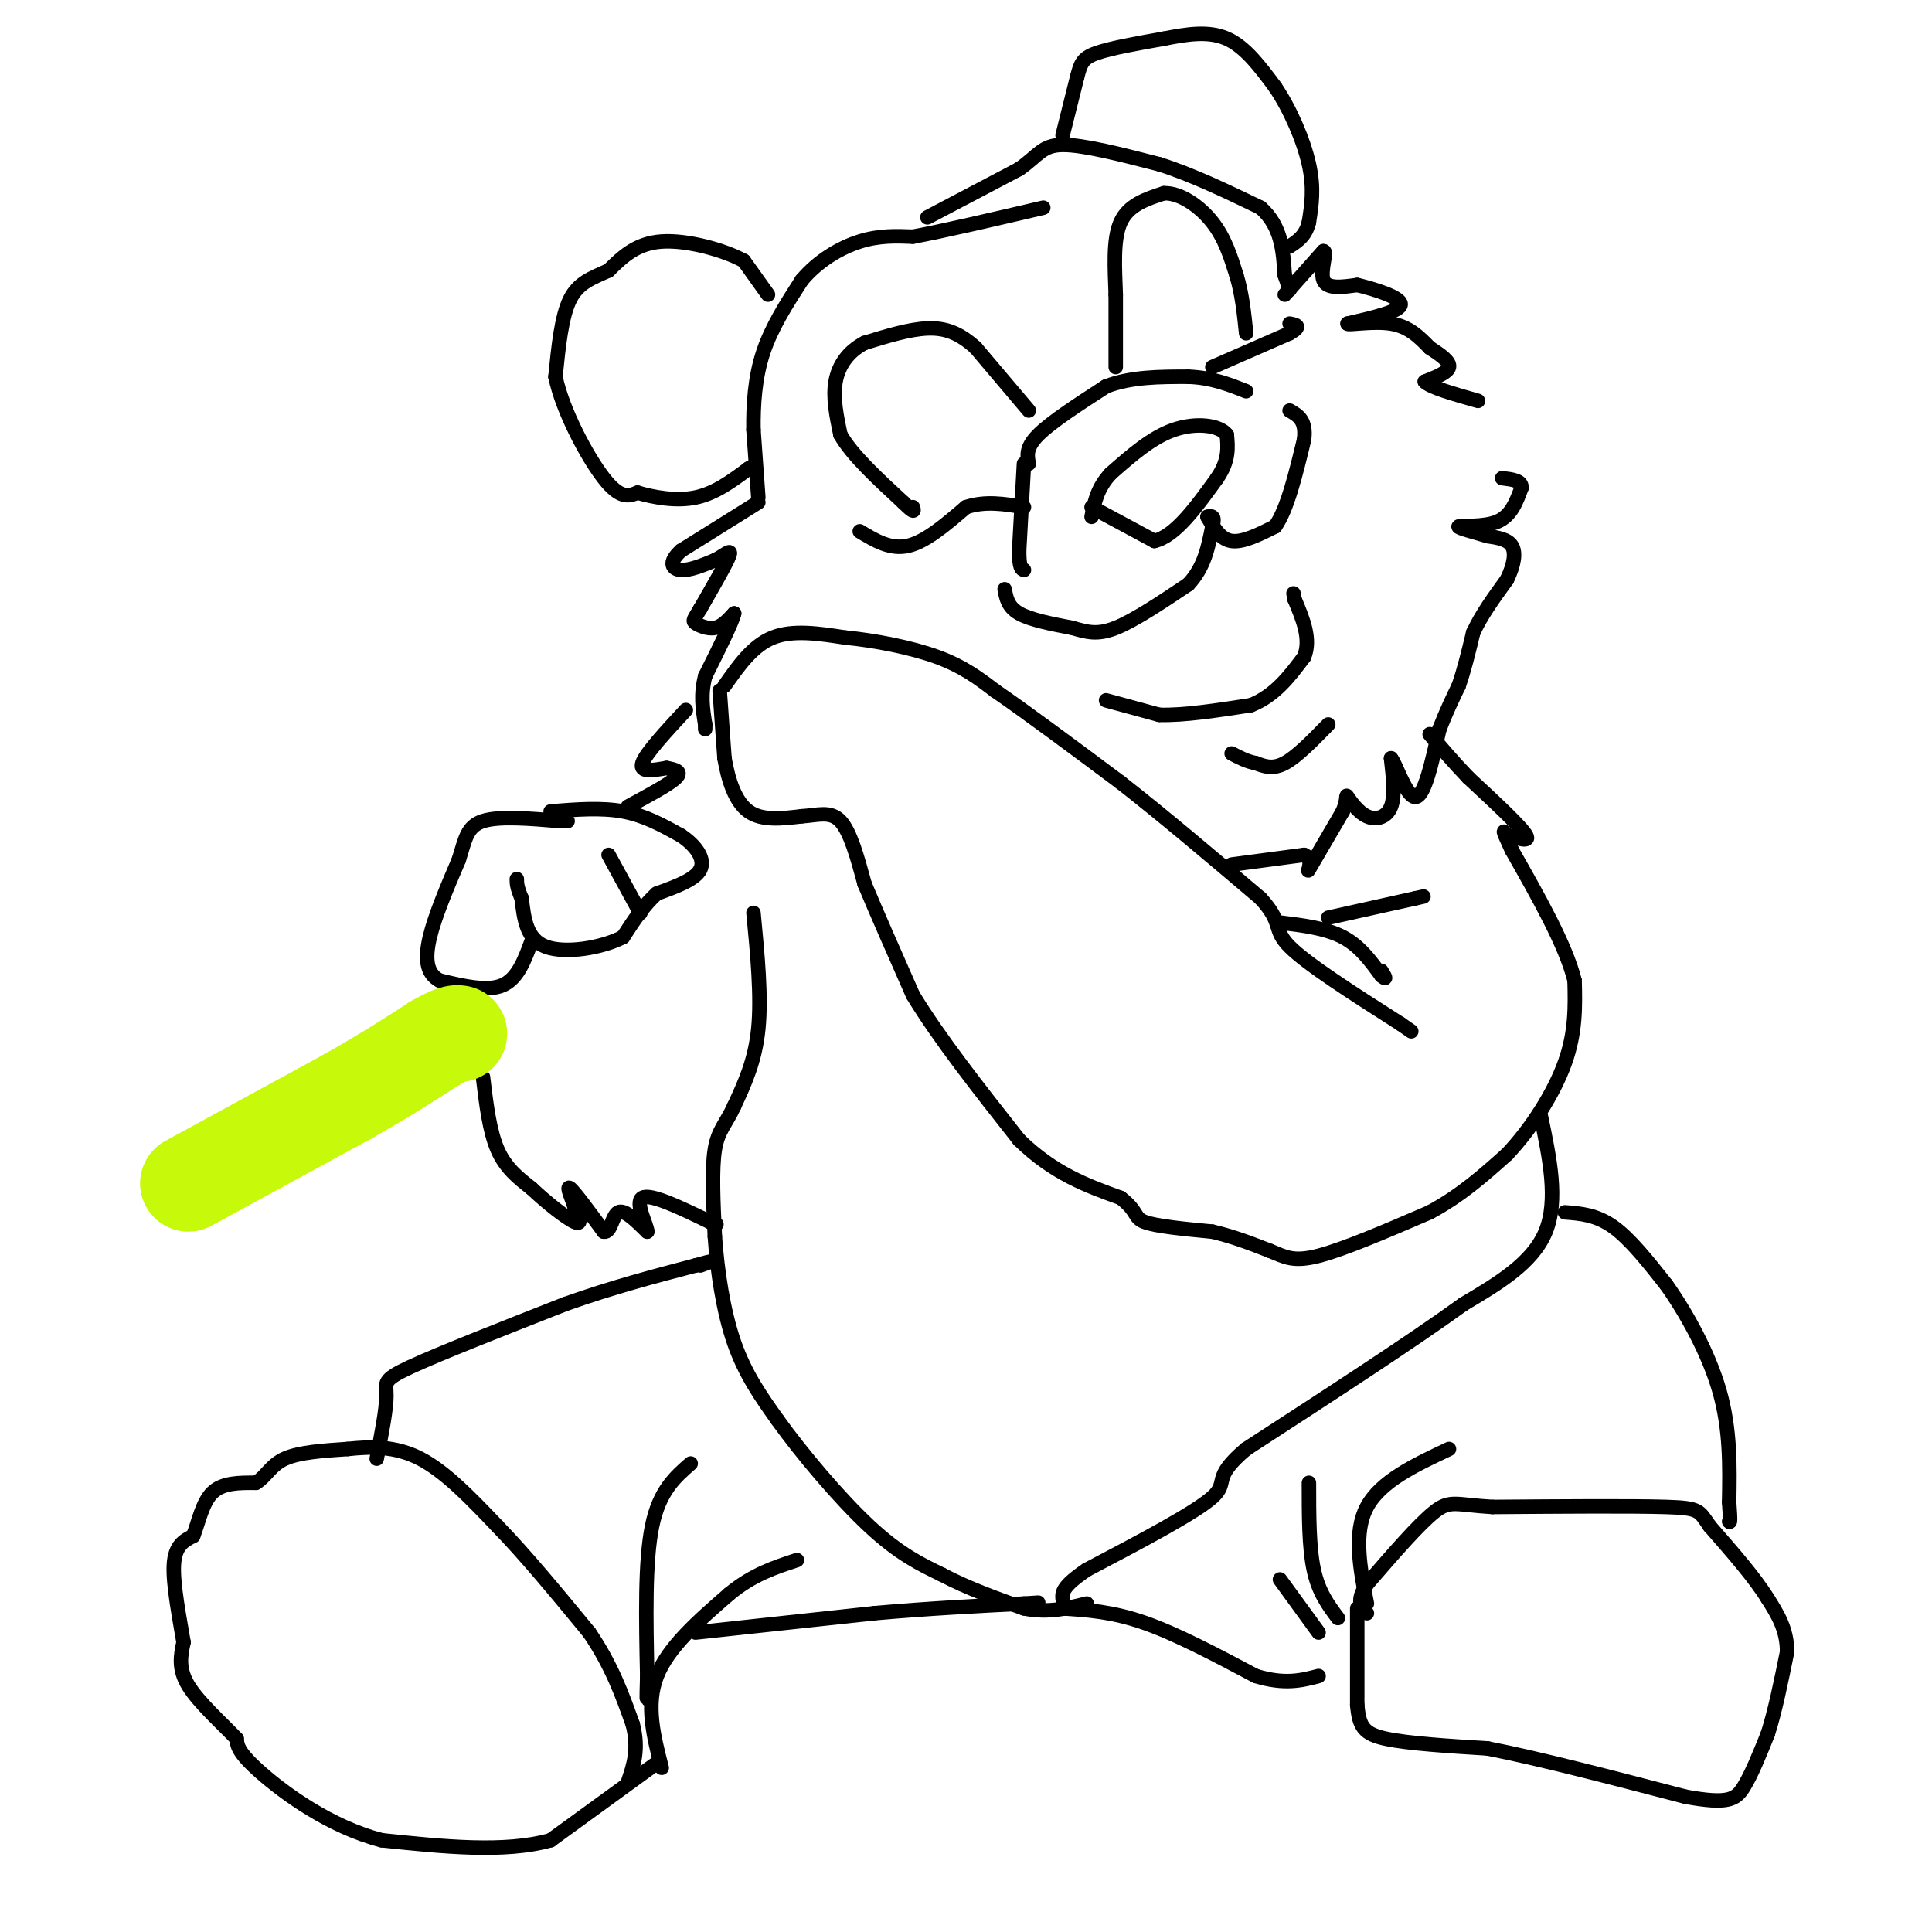 <svg viewBox='0 0 400 400' version='1.1' xmlns='http://www.w3.org/2000/svg' xmlns:xlink='http://www.w3.org/1999/xlink'><g fill='none' stroke='#000000' stroke-width='3' stroke-linecap='round' stroke-linejoin='round'><path d='M159,61c0.000,0.000 -5.000,-7.000 -5,-7'/><path d='M154,54c-4.067,-2.244 -11.733,-4.356 -17,-4c-5.267,0.356 -8.133,3.178 -11,6'/><path d='M126,56c-3.356,1.556 -6.244,2.444 -8,6c-1.756,3.556 -2.378,9.778 -3,16'/><path d='M115,78c1.444,7.022 6.556,16.578 10,21c3.444,4.422 5.222,3.711 7,3'/><path d='M132,102c3.267,0.956 7.933,1.844 12,1c4.067,-0.844 7.533,-3.422 11,-6'/><path d='M155,97c1.833,-1.000 0.917,-0.500 0,0'/><path d='M220,28c0.000,0.000 3.000,-12.000 3,-12'/><path d='M223,16c0.733,-2.844 1.067,-3.956 4,-5c2.933,-1.044 8.467,-2.022 14,-3'/><path d='M241,8c4.622,-0.911 9.178,-1.689 13,0c3.822,1.689 6.911,5.844 10,10'/><path d='M264,18c3.111,4.578 5.889,11.022 7,16c1.111,4.978 0.556,8.489 0,12'/><path d='M271,46c-0.667,2.833 -2.333,3.917 -4,5'/><path d='M157,103c0.000,0.000 -1.000,-14.000 -1,-14'/><path d='M156,89c-0.067,-5.067 0.267,-10.733 2,-16c1.733,-5.267 4.867,-10.133 8,-15'/><path d='M166,58c3.422,-4.067 7.978,-6.733 12,-8c4.022,-1.267 7.511,-1.133 11,-1'/><path d='M189,49c6.333,-1.167 16.667,-3.583 27,-6'/><path d='M192,45c0.000,0.000 19.000,-10.000 19,-10'/><path d='M211,35c4.067,-2.844 4.733,-4.956 9,-5c4.267,-0.044 12.133,1.978 20,4'/><path d='M240,34c6.833,2.167 13.917,5.583 21,9'/><path d='M261,43c4.333,3.833 4.667,8.917 5,14'/><path d='M266,57c1.000,2.833 1.000,2.917 1,3'/><path d='M157,104c0.000,0.000 -16.000,10.000 -16,10'/><path d='M141,114c-2.800,2.533 -1.800,3.867 0,4c1.800,0.133 4.400,-0.933 7,-2'/><path d='M148,116c2.022,-1.022 3.578,-2.578 3,-1c-0.578,1.578 -3.289,6.289 -6,11'/><path d='M145,126c-1.345,2.286 -1.708,2.500 -1,3c0.708,0.500 2.488,1.286 4,1c1.512,-0.286 2.756,-1.643 4,-3'/><path d='M152,127c-0.333,1.667 -3.167,7.333 -6,13'/><path d='M146,140c-1.000,3.833 -0.500,6.917 0,10'/><path d='M146,150c0.000,1.667 0.000,0.833 0,0'/><path d='M266,61c0.000,0.000 8.000,-9.000 8,-9'/><path d='M274,52c0.933,-0.111 -0.733,4.111 0,6c0.733,1.889 3.867,1.444 7,1'/><path d='M281,59c3.578,0.867 9.022,2.533 9,4c-0.022,1.467 -5.511,2.733 -11,4'/><path d='M279,67c-0.067,0.400 5.267,-0.600 9,0c3.733,0.600 5.867,2.800 8,5'/><path d='M296,72c2.356,1.533 4.244,2.867 4,4c-0.244,1.133 -2.622,2.067 -5,3'/><path d='M295,79c1.000,1.167 6.000,2.583 11,4'/><path d='M149,143c0.000,0.000 1.000,14.000 1,14'/><path d='M150,157c0.778,4.578 2.222,9.022 5,11c2.778,1.978 6.889,1.489 11,1'/><path d='M166,169c3.267,-0.200 5.933,-1.200 8,1c2.067,2.200 3.533,7.600 5,13'/><path d='M179,183c2.500,6.000 6.250,14.500 10,23'/><path d='M189,206c5.333,8.833 13.667,19.417 22,30'/><path d='M211,236c7.167,7.000 14.083,9.500 21,12'/><path d='M232,248c3.756,2.889 2.644,4.111 5,5c2.356,0.889 8.178,1.444 14,2'/><path d='M251,255c4.333,1.000 8.167,2.500 12,4'/><path d='M263,259c3.067,1.244 4.733,2.356 10,1c5.267,-1.356 14.133,-5.178 23,-9'/><path d='M296,251c6.500,-3.500 11.250,-7.750 16,-12'/><path d='M312,239c5.067,-5.333 9.733,-12.667 12,-19c2.267,-6.333 2.133,-11.667 2,-17'/><path d='M326,203c-1.833,-7.333 -7.417,-17.167 -13,-27'/><path d='M313,176c-2.333,-5.000 -1.667,-4.000 -1,-3'/><path d='M312,173c1.267,0.067 4.933,1.733 4,0c-0.933,-1.733 -6.467,-6.867 -12,-12'/><path d='M304,161c-3.333,-3.500 -5.667,-6.250 -8,-9'/><path d='M150,142c2.917,-4.167 5.833,-8.333 10,-10c4.167,-1.667 9.583,-0.833 15,0'/><path d='M175,132c6.022,0.578 13.578,2.022 19,4c5.422,1.978 8.711,4.489 12,7'/><path d='M206,143c6.333,4.333 16.167,11.667 26,19'/><path d='M232,162c9.167,7.167 19.083,15.583 29,24'/><path d='M261,186c4.822,5.244 2.378,6.356 6,10c3.622,3.644 13.311,9.822 23,16'/><path d='M290,212c3.833,2.667 1.917,1.333 0,0'/><path d='M265,191c4.750,0.583 9.500,1.167 13,3c3.500,1.833 5.750,4.917 8,8'/><path d='M286,202c1.333,1.167 0.667,0.083 0,-1'/><path d='M275,190c0.000,0.000 18.000,-4.000 18,-4'/><path d='M293,186c3.000,-0.667 1.500,-0.333 0,0'/><path d='M255,179c0.000,0.000 15.000,-2.000 15,-2'/><path d='M270,177c2.244,0.889 0.356,4.111 1,3c0.644,-1.111 3.822,-6.556 7,-12'/><path d='M278,168c1.147,-2.778 0.514,-3.724 1,-3c0.486,0.724 2.093,3.118 4,4c1.907,0.882 4.116,0.252 5,-2c0.884,-2.252 0.442,-6.126 0,-10'/><path d='M288,157c0.889,0.844 3.111,7.956 5,8c1.889,0.044 3.444,-6.978 5,-14'/><path d='M298,151c1.500,-3.833 2.750,-6.417 4,-9'/><path d='M302,142c1.167,-3.333 2.083,-7.167 3,-11'/><path d='M305,131c1.667,-3.667 4.333,-7.333 7,-11'/><path d='M312,120c1.533,-3.178 1.867,-5.622 1,-7c-0.867,-1.378 -2.933,-1.689 -5,-2'/><path d='M308,111c-2.548,-0.786 -6.417,-1.750 -6,-2c0.417,-0.250 5.119,0.214 8,-1c2.881,-1.214 3.940,-4.107 5,-7'/><path d='M315,101c0.167,-1.500 -1.917,-1.750 -4,-2'/><path d='M142,147c-4.167,4.500 -8.333,9.000 -9,11c-0.667,2.000 2.167,1.500 5,1'/><path d='M138,159c1.667,0.333 3.333,0.667 2,2c-1.333,1.333 -5.667,3.667 -10,6'/><path d='M114,168c5.250,-0.417 10.500,-0.833 15,0c4.500,0.833 8.250,2.917 12,5'/><path d='M141,173c3.156,2.111 5.044,4.889 4,7c-1.044,2.111 -5.022,3.556 -9,5'/><path d='M136,185c-2.667,2.333 -4.833,5.667 -7,9'/><path d='M129,194c-4.422,2.289 -11.978,3.511 -16,2c-4.022,-1.511 -4.511,-5.756 -5,-10'/><path d='M108,186c-1.000,-2.333 -1.000,-3.167 -1,-4'/><path d='M110,195c-1.417,3.833 -2.833,7.667 -6,9c-3.167,1.333 -8.083,0.167 -13,-1'/><path d='M91,203c-2.733,-1.444 -3.067,-4.556 -2,-9c1.067,-4.444 3.533,-10.222 6,-16'/><path d='M95,178c1.333,-4.267 1.667,-6.933 5,-8c3.333,-1.067 9.667,-0.533 16,0'/><path d='M116,170c2.667,0.000 1.333,0.000 0,0'/><path d='M126,177c0.000,0.000 6.000,11.000 6,11'/><path d='M132,188c1.000,1.833 0.500,0.917 0,0'/><path d='M100,223c0.667,5.583 1.333,11.167 3,15c1.667,3.833 4.333,5.917 7,8'/><path d='M110,246c3.089,2.933 7.311,6.267 9,7c1.689,0.733 0.844,-1.133 0,-3'/><path d='M119,250c-0.533,-1.756 -1.867,-4.644 -1,-4c0.867,0.644 3.933,4.822 7,9'/><path d='M125,255c1.489,0.333 1.711,-3.333 3,-4c1.289,-0.667 3.644,1.667 6,4'/><path d='M134,255c0.089,-1.156 -2.689,-6.044 -1,-7c1.689,-0.956 7.844,2.022 14,5'/><path d='M147,253c2.333,0.833 1.167,0.417 0,0'/><path d='M156,189c0.833,8.667 1.667,17.333 1,24c-0.667,6.667 -2.833,11.333 -5,16'/><path d='M152,229c-1.667,3.689 -3.333,4.911 -4,9c-0.667,4.089 -0.333,11.044 0,18'/><path d='M148,256c0.489,6.978 1.711,15.422 4,22c2.289,6.578 5.644,11.289 9,16'/><path d='M161,294c4.956,6.933 12.844,16.267 19,22c6.156,5.733 10.578,7.867 15,10'/><path d='M195,326c5.333,2.833 11.167,4.917 17,7'/><path d='M212,333c5.000,1.000 9.000,0.000 13,-1'/><path d='M319,231c1.833,8.750 3.667,17.500 1,24c-2.667,6.500 -9.833,10.750 -17,15'/><path d='M303,270c-10.333,7.500 -27.667,18.750 -45,30'/><path d='M258,300c-7.400,6.222 -3.400,6.778 -7,10c-3.600,3.222 -14.800,9.111 -26,15'/><path d='M225,325c-5.167,3.500 -5.083,4.750 -5,6'/><path d='M220,333c5.167,0.333 10.333,0.667 17,3c6.667,2.333 14.833,6.667 23,11'/><path d='M260,347c6.000,1.833 9.500,0.917 13,0'/><path d='M324,251c3.250,0.250 6.500,0.500 10,3c3.500,2.500 7.250,7.250 11,12'/><path d='M345,266c4.067,5.733 8.733,14.067 11,22c2.267,7.933 2.133,15.467 2,23'/><path d='M358,311c0.333,4.500 0.167,4.250 0,4'/><path d='M271,307c0.000,6.667 0.000,13.333 1,18c1.000,4.667 3.000,7.333 5,10'/><path d='M265,327c0.000,0.000 8.000,11.000 8,11'/><path d='M283,332c-1.417,-7.333 -2.833,-14.667 0,-20c2.833,-5.333 9.917,-8.667 17,-12'/><path d='M281,333c0.000,0.000 0.000,20.000 0,20'/><path d='M281,353c0.400,4.578 1.400,6.022 6,7c4.600,0.978 12.800,1.489 21,2'/><path d='M308,362c10.333,2.000 25.667,6.000 41,10'/><path d='M349,372c8.822,1.600 10.378,0.600 12,-2c1.622,-2.600 3.311,-6.800 5,-11'/><path d='M366,359c1.500,-4.667 2.750,-10.833 4,-17'/><path d='M370,342c0.000,-4.667 -2.000,-7.833 -4,-11'/><path d='M366,331c-2.667,-4.333 -7.333,-9.667 -12,-15'/><path d='M354,316c-2.267,-3.222 -1.933,-3.778 -9,-4c-7.067,-0.222 -21.533,-0.111 -36,0'/><path d='M309,312c-7.644,-0.444 -8.756,-1.556 -12,1c-3.244,2.556 -8.622,8.778 -14,15'/><path d='M283,328c-2.333,3.500 -1.167,4.750 0,6'/><path d='M78,302c1.000,-5.111 2.000,-10.222 2,-13c0.000,-2.778 -1.000,-3.222 5,-6c6.000,-2.778 19.000,-7.889 32,-13'/><path d='M117,270c9.833,-3.500 18.417,-5.750 27,-8'/><path d='M144,262c4.667,-1.333 2.833,-0.667 1,0'/><path d='M137,366c-1.667,-6.500 -3.333,-13.000 -1,-19c2.333,-6.000 8.667,-11.500 15,-17'/><path d='M151,330c4.833,-4.000 9.417,-5.500 14,-7'/><path d='M144,338c0.000,0.000 37.000,-4.000 37,-4'/><path d='M181,334c11.333,-1.000 21.167,-1.500 31,-2'/><path d='M212,332c5.167,-0.333 2.583,-0.167 0,0'/><path d='M143,303c-3.250,2.833 -6.500,5.667 -8,13c-1.500,7.333 -1.250,19.167 -1,31'/><path d='M134,347c-0.167,5.833 -0.083,4.917 0,4'/><path d='M136,365c0.000,0.000 -22.000,16.000 -22,16'/><path d='M114,381c-9.500,2.667 -22.250,1.333 -35,0'/><path d='M79,381c-10.778,-2.800 -20.222,-9.800 -25,-14c-4.778,-4.200 -4.889,-5.600 -5,-7'/><path d='M49,360c-2.956,-3.133 -7.844,-7.467 -10,-11c-2.156,-3.533 -1.578,-6.267 -1,-9'/><path d='M38,340c-0.778,-4.689 -2.222,-11.911 -2,-16c0.222,-4.089 2.111,-5.044 4,-6'/><path d='M40,318c1.111,-2.844 1.889,-6.956 4,-9c2.111,-2.044 5.556,-2.022 9,-2'/><path d='M53,307c2.156,-1.333 3.044,-3.667 6,-5c2.956,-1.333 7.978,-1.667 13,-2'/><path d='M72,300c4.644,-0.489 9.756,-0.711 15,2c5.244,2.711 10.622,8.356 16,14'/><path d='M103,316c5.833,6.000 12.417,14.000 19,22'/><path d='M122,338c4.667,6.833 6.833,12.917 9,19'/><path d='M131,357c1.333,5.167 0.167,8.583 -1,12'/><path d='M226,105c0.000,0.000 13.000,7.000 13,7'/><path d='M239,112c4.333,-1.000 8.667,-7.000 13,-13'/><path d='M252,99c2.500,-3.667 2.250,-6.333 2,-9'/><path d='M254,90c-1.556,-2.022 -6.444,-2.578 -11,-1c-4.556,1.578 -8.778,5.289 -13,9'/><path d='M230,98c-2.833,3.000 -3.417,6.000 -4,9'/><path d='M212,96c0.000,0.000 -1.000,18.000 -1,18'/><path d='M211,114c0.000,3.667 0.500,3.833 1,4'/><path d='M213,96c-0.333,-1.667 -0.667,-3.333 2,-6c2.667,-2.667 8.333,-6.333 14,-10'/><path d='M229,80c5.167,-2.000 11.083,-2.000 17,-2'/><path d='M246,78c4.833,0.167 8.417,1.583 12,3'/><path d='M208,122c0.333,1.833 0.667,3.667 3,5c2.333,1.333 6.667,2.167 11,3'/><path d='M222,130c3.044,0.867 5.156,1.533 9,0c3.844,-1.533 9.422,-5.267 15,-9'/><path d='M246,121c3.333,-3.500 4.167,-7.750 5,-12'/><path d='M251,109c0.667,-2.333 -0.167,-2.167 -1,-2'/><path d='M250,107c1.333,2.333 2.667,4.667 5,5c2.333,0.333 5.667,-1.333 9,-3'/><path d='M264,109c2.500,-3.500 4.250,-10.750 6,-18'/><path d='M270,91c0.500,-4.000 -1.250,-5.000 -3,-6'/><path d='M229,145c0.000,0.000 11.000,3.000 11,3'/><path d='M240,148c5.000,0.167 12.000,-0.917 19,-2'/><path d='M259,146c5.000,-2.000 8.000,-6.000 11,-10'/><path d='M270,136c1.500,-3.667 -0.250,-7.833 -2,-12'/><path d='M268,124c-0.333,-2.000 -0.167,-1.000 0,0'/><path d='M275,150c-3.250,3.333 -6.500,6.667 -9,8c-2.500,1.333 -4.250,0.667 -6,0'/><path d='M260,158c-1.833,-0.333 -3.417,-1.167 -5,-2'/><path d='M178,110c3.167,1.917 6.333,3.833 10,3c3.667,-0.833 7.833,-4.417 12,-8'/><path d='M200,105c4.000,-1.333 8.000,-0.667 12,0'/><path d='M251,76c0.000,0.000 16.000,-7.000 16,-7'/><path d='M267,69c2.667,-1.500 1.333,-1.750 0,-2'/><path d='M213,85c0.000,0.000 -11.000,-13.000 -11,-13'/><path d='M202,72c-3.356,-3.044 -6.244,-4.156 -10,-4c-3.756,0.156 -8.378,1.578 -13,3'/><path d='M179,71c-3.400,1.756 -5.400,4.644 -6,8c-0.600,3.356 0.200,7.178 1,11'/><path d='M174,90c2.333,4.167 7.667,9.083 13,14'/><path d='M187,104c2.500,2.500 2.250,1.750 2,1'/><path d='M231,76c0.000,0.000 0.000,-15.000 0,-15'/><path d='M231,61c-0.178,-5.400 -0.622,-11.400 1,-15c1.622,-3.600 5.311,-4.800 9,-6'/><path d='M241,40c3.400,-0.089 7.400,2.689 10,6c2.600,3.311 3.800,7.156 5,11'/><path d='M256,57c1.167,3.833 1.583,7.917 2,12'/></g>
<g fill='none' stroke='#C7F90B' stroke-width='20' stroke-linecap='round' stroke-linejoin='round'><path d='M39,245c0.000,0.000 33.000,-18.000 33,-18'/><path d='M72,227c8.500,-4.833 13.250,-7.917 18,-11'/><path d='M90,216c3.833,-2.167 4.417,-2.083 5,-2'/></g>
</svg>